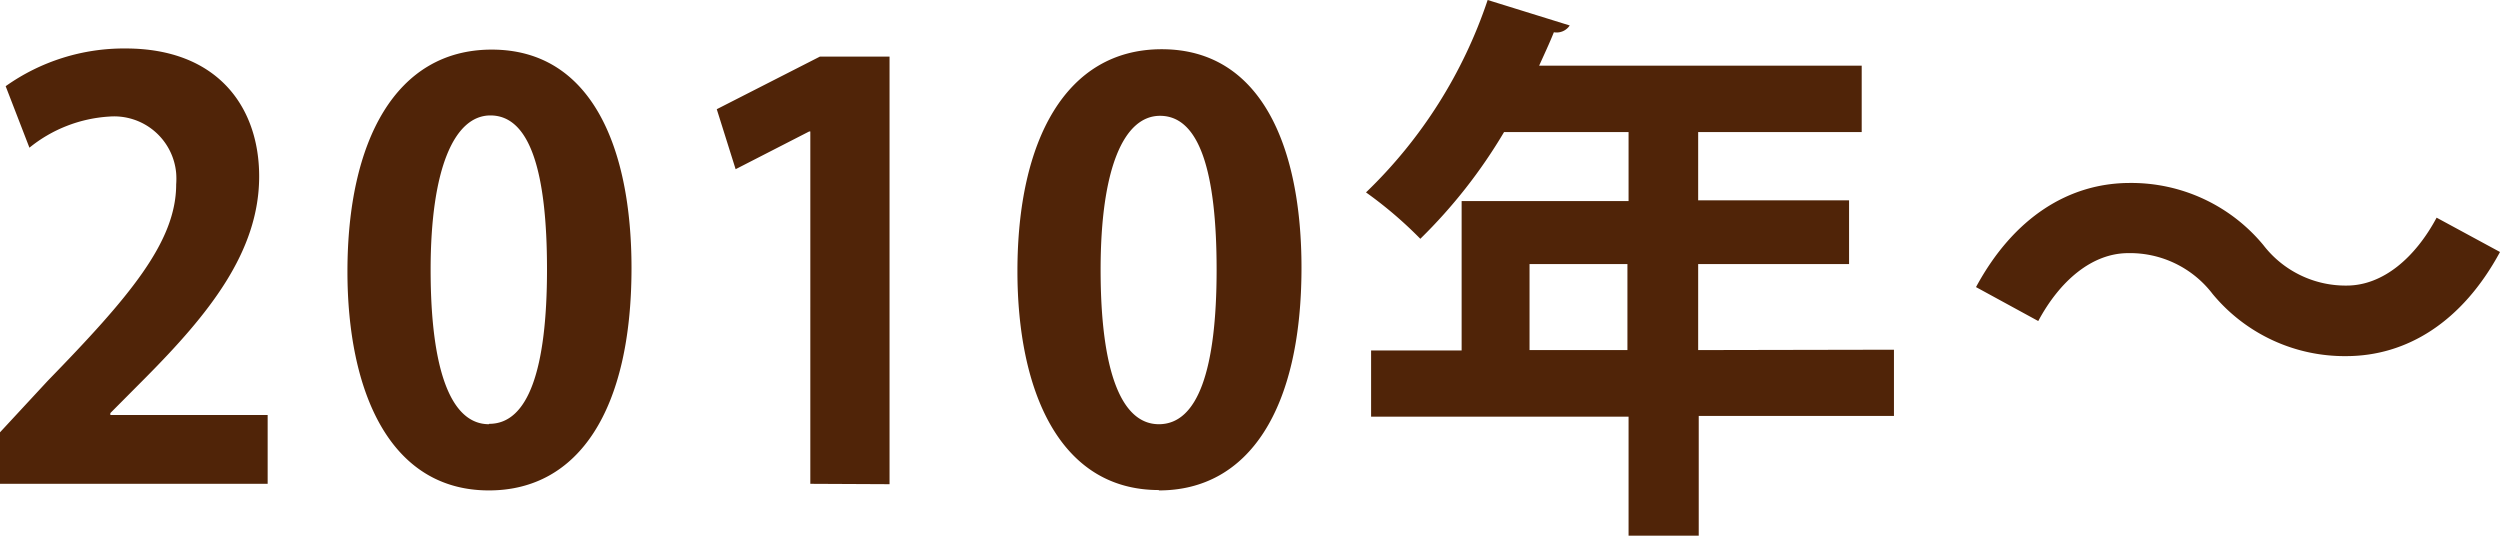 <svg id="レイヤー_1" data-name="レイヤー 1" xmlns="http://www.w3.org/2000/svg" viewBox="0 0 132.54 28.4"><defs><style>.cls-1{fill:#502408;fill-rule:evenodd;}</style></defs><path id="_2010年_.svg" data-name=" 2010年 .svg" class="cls-1" d="M14.19,22H5.85V21.9L7.74,20c3.3-3.33,6-6.63,6-10.65,0-3.69-2.22-6.78-7.08-6.78a10.83,10.83,0,0,0-6.36,2L1.56,7.83A7.43,7.43,0,0,1,5.79,6.18a3.3,3.3,0,0,1,3.55,3,4,4,0,0,1,0,.6c0,3.06-2.52,6-6.81,10.41L0,22.92v2.73H14.19V22Zm11.73,4c4.77,0,7.56-4.29,7.56-11.79,0-6.3-2.07-11.58-7.41-11.58-5.1,0-7.65,4.86-7.65,11.76,0,6.33,2.22,11.61,7.5,11.61Zm0-3.51c-2,0-3.09-2.82-3.09-8.19S24.09,6.12,26,6.12c2.1,0,3,3,3,8.16,0,5.31-1,8.19-3.06,8.19Zm21.24,3.18V3H43.47L38,5.79l1,3.18,3.9-2h.06V25.65ZM61.44,26C66.21,26,69,21.69,69,14.19c0-6.3-2.07-11.58-7.41-11.58-5.1,0-7.65,4.86-7.65,11.76,0,6.33,2.22,11.61,7.5,11.61Zm0-3.51c-2,0-3.09-2.82-3.09-8.19s1.23-8.16,3.15-8.16c2.1,0,3,3,3,8.16,0,5.31-1,8.19-3.06,8.19Zm28.59-3.93V14h8V10.62h-8V7h8.67V3.48H81.6c.27-.6.54-1.17.78-1.77a.83.83,0,0,0,.84-.36L78.87,0a25.26,25.26,0,0,1-6.45,10.2,21.76,21.76,0,0,1,2.88,2.46A27.56,27.56,0,0,0,79.74,7h6.6v3.66H77.49v7.92h-4.8v3.51H86.34V28.4h3.72V22.05h10.35V18.54Zm-9-4.56h5.25v4.56H81.09V14Zm48.15-2.46c-1.14,2.13-2.85,3.6-4.77,3.6A5.5,5.5,0,0,1,120,13a9.08,9.08,0,0,0-7.08-3.3c-3.21,0-6.15,1.8-8.16,5.52l3.3,1.8c1.14-2.13,2.85-3.6,4.77-3.6a5.51,5.51,0,0,1,4.47,2.16,9.08,9.08,0,0,0,7.08,3.3c3.21,0,6.15-1.8,8.16-5.52Z"/></svg>